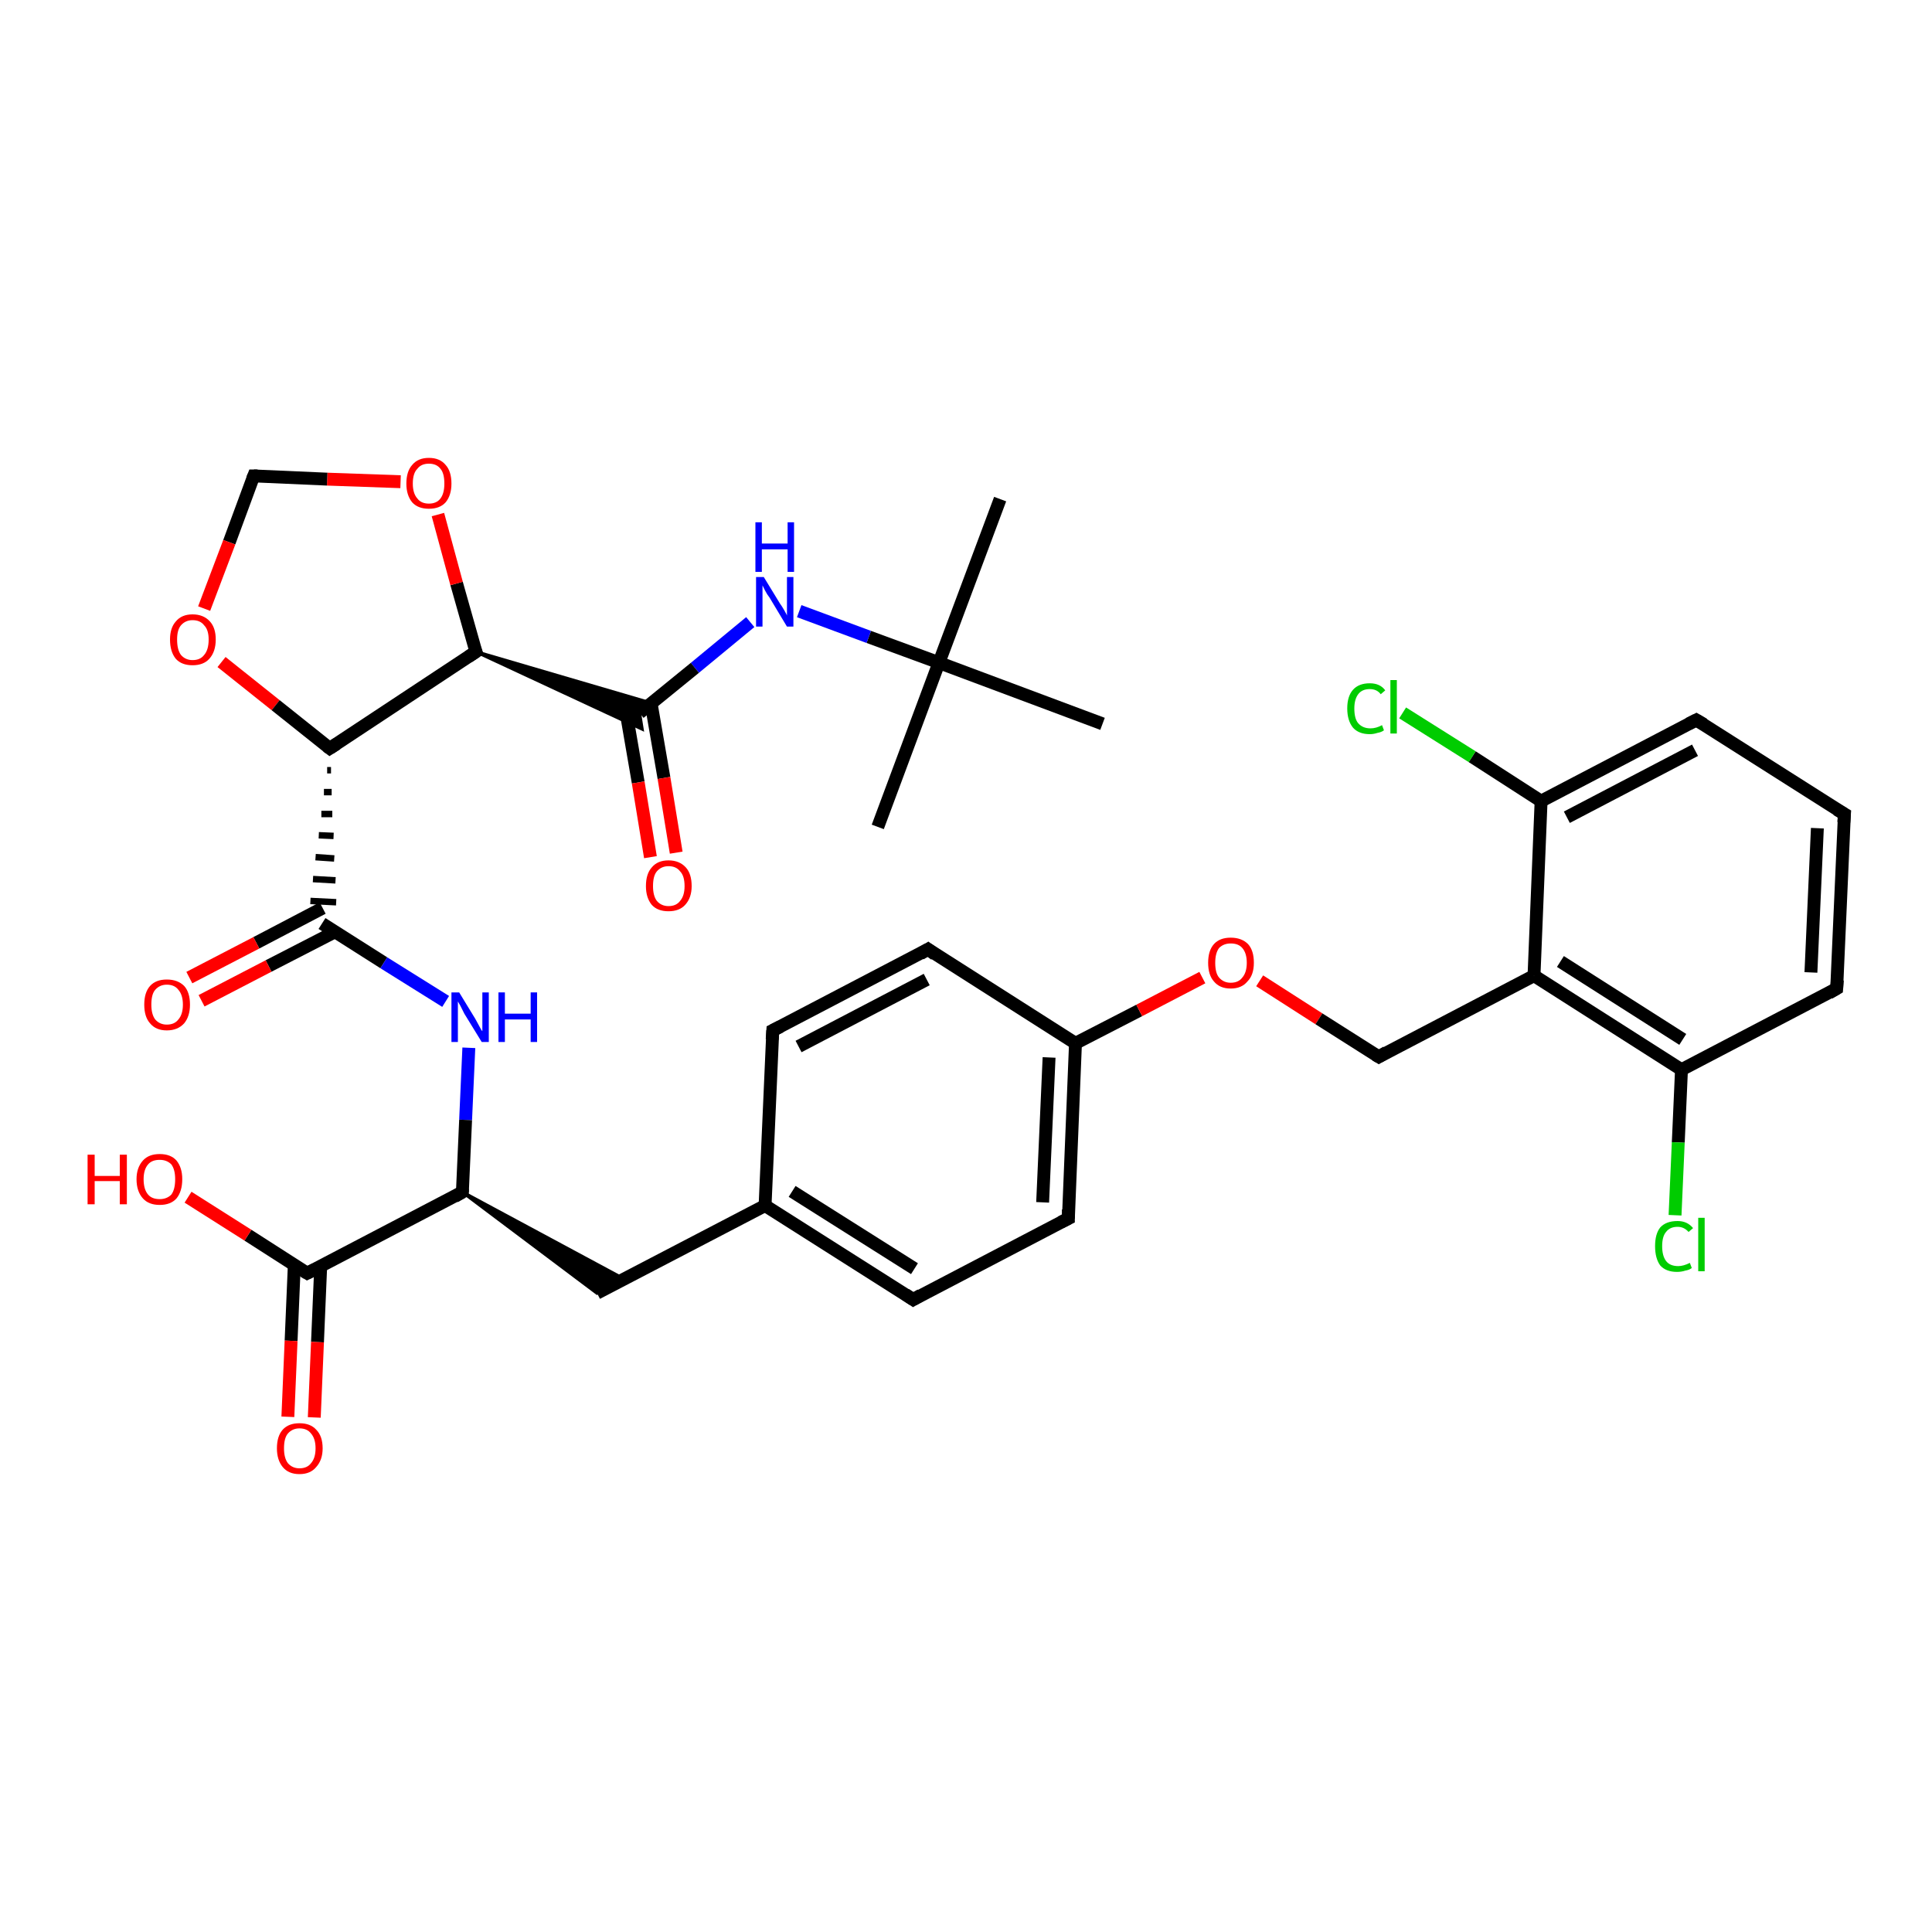 <?xml version='1.0' encoding='iso-8859-1'?>
<svg version='1.1' baseProfile='full'
              xmlns='http://www.w3.org/2000/svg'
                      xmlns:rdkit='http://www.rdkit.org/xml'
                      xmlns:xlink='http://www.w3.org/1999/xlink'
                  xml:space='preserve'
width='300px' height='300px' viewBox='0 0 300 300'>
<!-- END OF HEADER -->
<rect style='opacity:1.0;fill:#FFFFFF;stroke:none' width='300.0' height='300.0' x='0.0' y='0.0'> </rect>
<path class='bond-0 atom-0 atom-1' d='M 155.3,77.5 L 145.8,102.9' style='fill:none;fill-rule:evenodd;stroke:#000000;stroke-width:2.0px;stroke-linecap:butt;stroke-linejoin:miter;stroke-opacity:1' />
<path class='bond-1 atom-1 atom-2' d='M 145.8,102.9 L 136.3,128.4' style='fill:none;fill-rule:evenodd;stroke:#000000;stroke-width:2.0px;stroke-linecap:butt;stroke-linejoin:miter;stroke-opacity:1' />
<path class='bond-2 atom-1 atom-3' d='M 145.8,102.9 L 171.2,112.4' style='fill:none;fill-rule:evenodd;stroke:#000000;stroke-width:2.0px;stroke-linecap:butt;stroke-linejoin:miter;stroke-opacity:1' />
<path class='bond-3 atom-1 atom-4' d='M 145.8,102.9 L 134.9,98.9' style='fill:none;fill-rule:evenodd;stroke:#000000;stroke-width:2.0px;stroke-linecap:butt;stroke-linejoin:miter;stroke-opacity:1' />
<path class='bond-3 atom-1 atom-4' d='M 134.9,98.9 L 124.1,94.9' style='fill:none;fill-rule:evenodd;stroke:#0000FF;stroke-width:2.0px;stroke-linecap:butt;stroke-linejoin:miter;stroke-opacity:1' />
<path class='bond-4 atom-4 atom-5' d='M 116.5,96.6 L 107.9,103.7' style='fill:none;fill-rule:evenodd;stroke:#0000FF;stroke-width:2.0px;stroke-linecap:butt;stroke-linejoin:miter;stroke-opacity:1' />
<path class='bond-4 atom-4 atom-5' d='M 107.9,103.7 L 99.3,110.7' style='fill:none;fill-rule:evenodd;stroke:#000000;stroke-width:2.0px;stroke-linecap:butt;stroke-linejoin:miter;stroke-opacity:1' />
<path class='bond-5 atom-5 atom-6' d='M 97.1,109.9 L 99.1,121.5' style='fill:none;fill-rule:evenodd;stroke:#000000;stroke-width:2.0px;stroke-linecap:butt;stroke-linejoin:miter;stroke-opacity:1' />
<path class='bond-5 atom-5 atom-6' d='M 99.1,121.5 L 101.0,133.1' style='fill:none;fill-rule:evenodd;stroke:#FF0000;stroke-width:2.0px;stroke-linecap:butt;stroke-linejoin:miter;stroke-opacity:1' />
<path class='bond-5 atom-5 atom-6' d='M 101.1,109.2 L 103.1,120.8' style='fill:none;fill-rule:evenodd;stroke:#000000;stroke-width:2.0px;stroke-linecap:butt;stroke-linejoin:miter;stroke-opacity:1' />
<path class='bond-5 atom-5 atom-6' d='M 103.1,120.8 L 105.0,132.4' style='fill:none;fill-rule:evenodd;stroke:#FF0000;stroke-width:2.0px;stroke-linecap:butt;stroke-linejoin:miter;stroke-opacity:1' />
<path class='bond-6 atom-7 atom-5' d='M 73.9,101.2 L 101.2,109.2 L 99.3,110.7 Z' style='fill:#000000;fill-rule:evenodd;fill-opacity:1;stroke:#000000;stroke-width:0.5px;stroke-linecap:butt;stroke-linejoin:miter;stroke-opacity:1;' />
<path class='bond-6 atom-7 atom-5' d='M 73.9,101.2 L 99.3,110.7 L 99.7,113.2 Z' style='fill:#000000;fill-rule:evenodd;fill-opacity:1;stroke:#000000;stroke-width:0.5px;stroke-linecap:butt;stroke-linejoin:miter;stroke-opacity:1;' />
<path class='bond-7 atom-7 atom-8' d='M 73.9,101.2 L 70.9,90.6' style='fill:none;fill-rule:evenodd;stroke:#000000;stroke-width:2.0px;stroke-linecap:butt;stroke-linejoin:miter;stroke-opacity:1' />
<path class='bond-7 atom-7 atom-8' d='M 70.9,90.6 L 68.0,79.9' style='fill:none;fill-rule:evenodd;stroke:#FF0000;stroke-width:2.0px;stroke-linecap:butt;stroke-linejoin:miter;stroke-opacity:1' />
<path class='bond-8 atom-8 atom-9' d='M 62.2,74.8 L 50.8,74.4' style='fill:none;fill-rule:evenodd;stroke:#FF0000;stroke-width:2.0px;stroke-linecap:butt;stroke-linejoin:miter;stroke-opacity:1' />
<path class='bond-8 atom-8 atom-9' d='M 50.8,74.4 L 39.4,73.9' style='fill:none;fill-rule:evenodd;stroke:#000000;stroke-width:2.0px;stroke-linecap:butt;stroke-linejoin:miter;stroke-opacity:1' />
<path class='bond-9 atom-9 atom-10' d='M 39.4,73.9 L 35.6,84.2' style='fill:none;fill-rule:evenodd;stroke:#000000;stroke-width:2.0px;stroke-linecap:butt;stroke-linejoin:miter;stroke-opacity:1' />
<path class='bond-9 atom-9 atom-10' d='M 35.6,84.2 L 31.7,94.5' style='fill:none;fill-rule:evenodd;stroke:#FF0000;stroke-width:2.0px;stroke-linecap:butt;stroke-linejoin:miter;stroke-opacity:1' />
<path class='bond-10 atom-10 atom-11' d='M 34.4,102.8 L 42.8,109.5' style='fill:none;fill-rule:evenodd;stroke:#FF0000;stroke-width:2.0px;stroke-linecap:butt;stroke-linejoin:miter;stroke-opacity:1' />
<path class='bond-10 atom-10 atom-11' d='M 42.8,109.5 L 51.2,116.2' style='fill:none;fill-rule:evenodd;stroke:#000000;stroke-width:2.0px;stroke-linecap:butt;stroke-linejoin:miter;stroke-opacity:1' />
<path class='bond-11 atom-11 atom-12' d='M 50.8,119.6 L 51.4,119.6' style='fill:none;fill-rule:evenodd;stroke:#000000;stroke-width:1.0px;stroke-linecap:butt;stroke-linejoin:miter;stroke-opacity:1' />
<path class='bond-11 atom-11 atom-12' d='M 50.3,123.0 L 51.5,123.0' style='fill:none;fill-rule:evenodd;stroke:#000000;stroke-width:1.0px;stroke-linecap:butt;stroke-linejoin:miter;stroke-opacity:1' />
<path class='bond-11 atom-11 atom-12' d='M 49.9,126.4 L 51.6,126.4' style='fill:none;fill-rule:evenodd;stroke:#000000;stroke-width:1.0px;stroke-linecap:butt;stroke-linejoin:miter;stroke-opacity:1' />
<path class='bond-11 atom-11 atom-12' d='M 49.5,129.7 L 51.8,129.8' style='fill:none;fill-rule:evenodd;stroke:#000000;stroke-width:1.0px;stroke-linecap:butt;stroke-linejoin:miter;stroke-opacity:1' />
<path class='bond-11 atom-11 atom-12' d='M 49.0,133.1 L 51.9,133.3' style='fill:none;fill-rule:evenodd;stroke:#000000;stroke-width:1.0px;stroke-linecap:butt;stroke-linejoin:miter;stroke-opacity:1' />
<path class='bond-11 atom-11 atom-12' d='M 48.6,136.5 L 52.1,136.7' style='fill:none;fill-rule:evenodd;stroke:#000000;stroke-width:1.0px;stroke-linecap:butt;stroke-linejoin:miter;stroke-opacity:1' />
<path class='bond-11 atom-11 atom-12' d='M 48.2,139.9 L 52.2,140.1' style='fill:none;fill-rule:evenodd;stroke:#000000;stroke-width:1.0px;stroke-linecap:butt;stroke-linejoin:miter;stroke-opacity:1' />
<path class='bond-12 atom-12 atom-13' d='M 50.1,141.0 L 39.8,146.4' style='fill:none;fill-rule:evenodd;stroke:#000000;stroke-width:2.0px;stroke-linecap:butt;stroke-linejoin:miter;stroke-opacity:1' />
<path class='bond-12 atom-12 atom-13' d='M 39.8,146.4 L 29.4,151.8' style='fill:none;fill-rule:evenodd;stroke:#FF0000;stroke-width:2.0px;stroke-linecap:butt;stroke-linejoin:miter;stroke-opacity:1' />
<path class='bond-12 atom-12 atom-13' d='M 52.0,144.7 L 41.7,150.0' style='fill:none;fill-rule:evenodd;stroke:#000000;stroke-width:2.0px;stroke-linecap:butt;stroke-linejoin:miter;stroke-opacity:1' />
<path class='bond-12 atom-12 atom-13' d='M 41.7,150.0 L 31.3,155.4' style='fill:none;fill-rule:evenodd;stroke:#FF0000;stroke-width:2.0px;stroke-linecap:butt;stroke-linejoin:miter;stroke-opacity:1' />
<path class='bond-13 atom-12 atom-14' d='M 50.0,143.4 L 59.6,149.5' style='fill:none;fill-rule:evenodd;stroke:#000000;stroke-width:2.0px;stroke-linecap:butt;stroke-linejoin:miter;stroke-opacity:1' />
<path class='bond-13 atom-12 atom-14' d='M 59.6,149.5 L 69.2,155.5' style='fill:none;fill-rule:evenodd;stroke:#0000FF;stroke-width:2.0px;stroke-linecap:butt;stroke-linejoin:miter;stroke-opacity:1' />
<path class='bond-14 atom-14 atom-15' d='M 72.8,162.7 L 72.3,173.9' style='fill:none;fill-rule:evenodd;stroke:#0000FF;stroke-width:2.0px;stroke-linecap:butt;stroke-linejoin:miter;stroke-opacity:1' />
<path class='bond-14 atom-14 atom-15' d='M 72.3,173.9 L 71.8,185.1' style='fill:none;fill-rule:evenodd;stroke:#000000;stroke-width:2.0px;stroke-linecap:butt;stroke-linejoin:miter;stroke-opacity:1' />
<path class='bond-15 atom-15 atom-16' d='M 71.8,185.1 L 96.9,198.6 L 92.7,200.8 Z' style='fill:#000000;fill-rule:evenodd;fill-opacity:1;stroke:#000000;stroke-width:0.5px;stroke-linecap:butt;stroke-linejoin:miter;stroke-opacity:1;' />
<path class='bond-16 atom-16 atom-17' d='M 92.7,200.8 L 118.8,187.2' style='fill:none;fill-rule:evenodd;stroke:#000000;stroke-width:2.0px;stroke-linecap:butt;stroke-linejoin:miter;stroke-opacity:1' />
<path class='bond-17 atom-17 atom-18' d='M 118.8,187.2 L 141.8,201.8' style='fill:none;fill-rule:evenodd;stroke:#000000;stroke-width:2.0px;stroke-linecap:butt;stroke-linejoin:miter;stroke-opacity:1' />
<path class='bond-17 atom-17 atom-18' d='M 123.0,185.0 L 142.0,197.0' style='fill:none;fill-rule:evenodd;stroke:#000000;stroke-width:2.0px;stroke-linecap:butt;stroke-linejoin:miter;stroke-opacity:1' />
<path class='bond-18 atom-18 atom-19' d='M 141.8,201.8 L 165.9,189.2' style='fill:none;fill-rule:evenodd;stroke:#000000;stroke-width:2.0px;stroke-linecap:butt;stroke-linejoin:miter;stroke-opacity:1' />
<path class='bond-19 atom-19 atom-20' d='M 165.9,189.2 L 167.0,162.0' style='fill:none;fill-rule:evenodd;stroke:#000000;stroke-width:2.0px;stroke-linecap:butt;stroke-linejoin:miter;stroke-opacity:1' />
<path class='bond-19 atom-19 atom-20' d='M 161.9,186.7 L 162.9,164.2' style='fill:none;fill-rule:evenodd;stroke:#000000;stroke-width:2.0px;stroke-linecap:butt;stroke-linejoin:miter;stroke-opacity:1' />
<path class='bond-20 atom-20 atom-21' d='M 167.0,162.0 L 176.9,156.9' style='fill:none;fill-rule:evenodd;stroke:#000000;stroke-width:2.0px;stroke-linecap:butt;stroke-linejoin:miter;stroke-opacity:1' />
<path class='bond-20 atom-20 atom-21' d='M 176.9,156.9 L 186.7,151.8' style='fill:none;fill-rule:evenodd;stroke:#FF0000;stroke-width:2.0px;stroke-linecap:butt;stroke-linejoin:miter;stroke-opacity:1' />
<path class='bond-21 atom-21 atom-22' d='M 195.6,152.3 L 204.8,158.2' style='fill:none;fill-rule:evenodd;stroke:#FF0000;stroke-width:2.0px;stroke-linecap:butt;stroke-linejoin:miter;stroke-opacity:1' />
<path class='bond-21 atom-21 atom-22' d='M 204.8,158.2 L 214.1,164.1' style='fill:none;fill-rule:evenodd;stroke:#000000;stroke-width:2.0px;stroke-linecap:butt;stroke-linejoin:miter;stroke-opacity:1' />
<path class='bond-22 atom-22 atom-23' d='M 214.1,164.1 L 238.2,151.5' style='fill:none;fill-rule:evenodd;stroke:#000000;stroke-width:2.0px;stroke-linecap:butt;stroke-linejoin:miter;stroke-opacity:1' />
<path class='bond-23 atom-23 atom-24' d='M 238.2,151.5 L 261.1,166.1' style='fill:none;fill-rule:evenodd;stroke:#000000;stroke-width:2.0px;stroke-linecap:butt;stroke-linejoin:miter;stroke-opacity:1' />
<path class='bond-23 atom-23 atom-24' d='M 242.3,149.3 L 261.3,161.4' style='fill:none;fill-rule:evenodd;stroke:#000000;stroke-width:2.0px;stroke-linecap:butt;stroke-linejoin:miter;stroke-opacity:1' />
<path class='bond-24 atom-24 atom-25' d='M 261.1,166.1 L 260.6,177.4' style='fill:none;fill-rule:evenodd;stroke:#000000;stroke-width:2.0px;stroke-linecap:butt;stroke-linejoin:miter;stroke-opacity:1' />
<path class='bond-24 atom-24 atom-25' d='M 260.6,177.4 L 260.1,188.7' style='fill:none;fill-rule:evenodd;stroke:#00CC00;stroke-width:2.0px;stroke-linecap:butt;stroke-linejoin:miter;stroke-opacity:1' />
<path class='bond-25 atom-24 atom-26' d='M 261.1,166.1 L 285.2,153.5' style='fill:none;fill-rule:evenodd;stroke:#000000;stroke-width:2.0px;stroke-linecap:butt;stroke-linejoin:miter;stroke-opacity:1' />
<path class='bond-26 atom-26 atom-27' d='M 285.2,153.5 L 286.4,126.4' style='fill:none;fill-rule:evenodd;stroke:#000000;stroke-width:2.0px;stroke-linecap:butt;stroke-linejoin:miter;stroke-opacity:1' />
<path class='bond-26 atom-26 atom-27' d='M 281.2,151.0 L 282.2,128.6' style='fill:none;fill-rule:evenodd;stroke:#000000;stroke-width:2.0px;stroke-linecap:butt;stroke-linejoin:miter;stroke-opacity:1' />
<path class='bond-27 atom-27 atom-28' d='M 286.4,126.4 L 263.4,111.8' style='fill:none;fill-rule:evenodd;stroke:#000000;stroke-width:2.0px;stroke-linecap:butt;stroke-linejoin:miter;stroke-opacity:1' />
<path class='bond-28 atom-28 atom-29' d='M 263.4,111.8 L 239.3,124.4' style='fill:none;fill-rule:evenodd;stroke:#000000;stroke-width:2.0px;stroke-linecap:butt;stroke-linejoin:miter;stroke-opacity:1' />
<path class='bond-28 atom-28 atom-29' d='M 263.2,116.5 L 243.3,126.9' style='fill:none;fill-rule:evenodd;stroke:#000000;stroke-width:2.0px;stroke-linecap:butt;stroke-linejoin:miter;stroke-opacity:1' />
<path class='bond-29 atom-29 atom-30' d='M 239.3,124.4 L 228.6,117.5' style='fill:none;fill-rule:evenodd;stroke:#000000;stroke-width:2.0px;stroke-linecap:butt;stroke-linejoin:miter;stroke-opacity:1' />
<path class='bond-29 atom-29 atom-30' d='M 228.6,117.5 L 217.8,110.7' style='fill:none;fill-rule:evenodd;stroke:#00CC00;stroke-width:2.0px;stroke-linecap:butt;stroke-linejoin:miter;stroke-opacity:1' />
<path class='bond-30 atom-20 atom-31' d='M 167.0,162.0 L 144.1,147.4' style='fill:none;fill-rule:evenodd;stroke:#000000;stroke-width:2.0px;stroke-linecap:butt;stroke-linejoin:miter;stroke-opacity:1' />
<path class='bond-31 atom-31 atom-32' d='M 144.1,147.4 L 120.0,160.0' style='fill:none;fill-rule:evenodd;stroke:#000000;stroke-width:2.0px;stroke-linecap:butt;stroke-linejoin:miter;stroke-opacity:1' />
<path class='bond-31 atom-31 atom-32' d='M 143.9,152.1 L 124.0,162.5' style='fill:none;fill-rule:evenodd;stroke:#000000;stroke-width:2.0px;stroke-linecap:butt;stroke-linejoin:miter;stroke-opacity:1' />
<path class='bond-32 atom-15 atom-33' d='M 71.8,185.1 L 47.7,197.7' style='fill:none;fill-rule:evenodd;stroke:#000000;stroke-width:2.0px;stroke-linecap:butt;stroke-linejoin:miter;stroke-opacity:1' />
<path class='bond-33 atom-33 atom-34' d='M 47.7,197.7 L 38.5,191.8' style='fill:none;fill-rule:evenodd;stroke:#000000;stroke-width:2.0px;stroke-linecap:butt;stroke-linejoin:miter;stroke-opacity:1' />
<path class='bond-33 atom-33 atom-34' d='M 38.5,191.8 L 29.2,185.9' style='fill:none;fill-rule:evenodd;stroke:#FF0000;stroke-width:2.0px;stroke-linecap:butt;stroke-linejoin:miter;stroke-opacity:1' />
<path class='bond-34 atom-33 atom-35' d='M 45.7,196.4 L 45.2,208.2' style='fill:none;fill-rule:evenodd;stroke:#000000;stroke-width:2.0px;stroke-linecap:butt;stroke-linejoin:miter;stroke-opacity:1' />
<path class='bond-34 atom-33 atom-35' d='M 45.2,208.2 L 44.7,220.0' style='fill:none;fill-rule:evenodd;stroke:#FF0000;stroke-width:2.0px;stroke-linecap:butt;stroke-linejoin:miter;stroke-opacity:1' />
<path class='bond-34 atom-33 atom-35' d='M 49.8,196.6 L 49.3,208.4' style='fill:none;fill-rule:evenodd;stroke:#000000;stroke-width:2.0px;stroke-linecap:butt;stroke-linejoin:miter;stroke-opacity:1' />
<path class='bond-34 atom-33 atom-35' d='M 49.3,208.4 L 48.8,220.1' style='fill:none;fill-rule:evenodd;stroke:#FF0000;stroke-width:2.0px;stroke-linecap:butt;stroke-linejoin:miter;stroke-opacity:1' />
<path class='bond-35 atom-11 atom-7' d='M 51.2,116.2 L 73.9,101.2' style='fill:none;fill-rule:evenodd;stroke:#000000;stroke-width:2.0px;stroke-linecap:butt;stroke-linejoin:miter;stroke-opacity:1' />
<path class='bond-36 atom-32 atom-17' d='M 120.0,160.0 L 118.8,187.2' style='fill:none;fill-rule:evenodd;stroke:#000000;stroke-width:2.0px;stroke-linecap:butt;stroke-linejoin:miter;stroke-opacity:1' />
<path class='bond-37 atom-29 atom-23' d='M 239.3,124.4 L 238.2,151.5' style='fill:none;fill-rule:evenodd;stroke:#000000;stroke-width:2.0px;stroke-linecap:butt;stroke-linejoin:miter;stroke-opacity:1' />
<path d='M 73.7,100.7 L 73.9,101.2 L 72.7,102.0' style='fill:none;stroke:#000000;stroke-width:2.0px;stroke-linecap:butt;stroke-linejoin:miter;stroke-opacity:1;' />
<path d='M 40.0,73.9 L 39.4,73.9 L 39.2,74.4' style='fill:none;stroke:#000000;stroke-width:2.0px;stroke-linecap:butt;stroke-linejoin:miter;stroke-opacity:1;' />
<path d='M 50.8,115.9 L 51.2,116.2 L 52.3,115.5' style='fill:none;stroke:#000000;stroke-width:2.0px;stroke-linecap:butt;stroke-linejoin:miter;stroke-opacity:1;' />
<path d='M 71.8,184.6 L 71.8,185.1 L 70.6,185.8' style='fill:none;stroke:#000000;stroke-width:2.0px;stroke-linecap:butt;stroke-linejoin:miter;stroke-opacity:1;' />
<path d='M 140.6,201.0 L 141.8,201.8 L 143.0,201.1' style='fill:none;stroke:#000000;stroke-width:2.0px;stroke-linecap:butt;stroke-linejoin:miter;stroke-opacity:1;' />
<path d='M 164.7,189.8 L 165.9,189.2 L 165.9,187.8' style='fill:none;stroke:#000000;stroke-width:2.0px;stroke-linecap:butt;stroke-linejoin:miter;stroke-opacity:1;' />
<path d='M 213.6,163.8 L 214.1,164.1 L 215.3,163.4' style='fill:none;stroke:#000000;stroke-width:2.0px;stroke-linecap:butt;stroke-linejoin:miter;stroke-opacity:1;' />
<path d='M 284.0,154.2 L 285.2,153.5 L 285.3,152.2' style='fill:none;stroke:#000000;stroke-width:2.0px;stroke-linecap:butt;stroke-linejoin:miter;stroke-opacity:1;' />
<path d='M 286.3,127.7 L 286.4,126.4 L 285.2,125.7' style='fill:none;stroke:#000000;stroke-width:2.0px;stroke-linecap:butt;stroke-linejoin:miter;stroke-opacity:1;' />
<path d='M 264.6,112.5 L 263.4,111.8 L 262.2,112.4' style='fill:none;stroke:#000000;stroke-width:2.0px;stroke-linecap:butt;stroke-linejoin:miter;stroke-opacity:1;' />
<path d='M 145.2,148.2 L 144.1,147.4 L 142.9,148.1' style='fill:none;stroke:#000000;stroke-width:2.0px;stroke-linecap:butt;stroke-linejoin:miter;stroke-opacity:1;' />
<path d='M 121.2,159.4 L 120.0,160.0 L 119.9,161.4' style='fill:none;stroke:#000000;stroke-width:2.0px;stroke-linecap:butt;stroke-linejoin:miter;stroke-opacity:1;' />
<path d='M 48.9,197.1 L 47.7,197.7 L 47.2,197.4' style='fill:none;stroke:#000000;stroke-width:2.0px;stroke-linecap:butt;stroke-linejoin:miter;stroke-opacity:1;' />
<path class='atom-4' d='M 118.6 89.6
L 121.1 93.7
Q 121.4 94.1, 121.8 94.8
Q 122.2 95.5, 122.2 95.6
L 122.2 89.6
L 123.2 89.6
L 123.2 97.3
L 122.2 97.3
L 119.5 92.8
Q 119.1 92.3, 118.8 91.7
Q 118.5 91.1, 118.4 90.9
L 118.4 97.3
L 117.4 97.3
L 117.4 89.6
L 118.6 89.6
' fill='#0000FF'/>
<path class='atom-4' d='M 117.3 81.1
L 118.3 81.1
L 118.3 84.4
L 122.3 84.4
L 122.3 81.1
L 123.3 81.1
L 123.3 88.8
L 122.3 88.8
L 122.3 85.3
L 118.3 85.3
L 118.3 88.8
L 117.3 88.8
L 117.3 81.1
' fill='#0000FF'/>
<path class='atom-6' d='M 100.3 137.6
Q 100.3 135.7, 101.2 134.7
Q 102.1 133.6, 103.8 133.6
Q 105.5 133.6, 106.5 134.7
Q 107.4 135.7, 107.4 137.6
Q 107.4 139.4, 106.4 140.5
Q 105.5 141.5, 103.8 141.5
Q 102.1 141.5, 101.2 140.5
Q 100.3 139.4, 100.3 137.6
M 103.8 140.7
Q 105.0 140.7, 105.6 139.9
Q 106.3 139.1, 106.3 137.6
Q 106.3 136.0, 105.6 135.3
Q 105.0 134.5, 103.8 134.5
Q 102.7 134.5, 102.0 135.3
Q 101.4 136.0, 101.4 137.6
Q 101.4 139.1, 102.0 139.9
Q 102.7 140.7, 103.8 140.7
' fill='#FF0000'/>
<path class='atom-8' d='M 63.1 75.1
Q 63.1 73.2, 64.0 72.2
Q 64.9 71.1, 66.6 71.1
Q 68.3 71.1, 69.2 72.2
Q 70.1 73.2, 70.1 75.1
Q 70.1 76.9, 69.2 78.0
Q 68.3 79.0, 66.6 79.0
Q 64.9 79.0, 64.0 78.0
Q 63.1 76.9, 63.1 75.1
M 66.6 78.2
Q 67.8 78.2, 68.4 77.4
Q 69.0 76.6, 69.0 75.1
Q 69.0 73.5, 68.4 72.8
Q 67.8 72.0, 66.6 72.0
Q 65.4 72.0, 64.8 72.8
Q 64.1 73.5, 64.1 75.1
Q 64.1 76.6, 64.8 77.4
Q 65.4 78.2, 66.6 78.2
' fill='#FF0000'/>
<path class='atom-10' d='M 26.4 99.3
Q 26.4 97.5, 27.3 96.5
Q 28.2 95.4, 29.9 95.4
Q 31.6 95.4, 32.6 96.5
Q 33.5 97.5, 33.5 99.3
Q 33.5 101.2, 32.5 102.3
Q 31.6 103.3, 29.9 103.3
Q 28.2 103.3, 27.3 102.3
Q 26.4 101.2, 26.4 99.3
M 29.9 102.5
Q 31.1 102.5, 31.7 101.7
Q 32.4 100.9, 32.4 99.3
Q 32.4 97.8, 31.7 97.1
Q 31.1 96.3, 29.9 96.3
Q 28.8 96.3, 28.1 97.1
Q 27.5 97.8, 27.5 99.3
Q 27.5 100.9, 28.1 101.7
Q 28.8 102.5, 29.9 102.5
' fill='#FF0000'/>
<path class='atom-13' d='M 22.4 156.0
Q 22.4 154.1, 23.3 153.1
Q 24.2 152.1, 25.9 152.1
Q 27.6 152.1, 28.6 153.1
Q 29.5 154.1, 29.5 156.0
Q 29.5 157.8, 28.6 158.9
Q 27.6 160.0, 25.9 160.0
Q 24.2 160.0, 23.3 158.9
Q 22.4 157.9, 22.4 156.0
M 25.9 159.1
Q 27.1 159.1, 27.7 158.3
Q 28.4 157.5, 28.4 156.0
Q 28.4 154.5, 27.7 153.7
Q 27.1 152.9, 25.9 152.9
Q 24.8 152.9, 24.1 153.7
Q 23.5 154.4, 23.5 156.0
Q 23.5 157.5, 24.1 158.3
Q 24.8 159.1, 25.9 159.1
' fill='#FF0000'/>
<path class='atom-14' d='M 71.3 154.1
L 73.8 158.2
Q 74.0 158.6, 74.4 159.3
Q 74.8 160.1, 74.9 160.1
L 74.9 154.1
L 75.9 154.1
L 75.9 161.8
L 74.8 161.8
L 72.1 157.4
Q 71.8 156.8, 71.5 156.2
Q 71.2 155.7, 71.1 155.5
L 71.1 161.8
L 70.1 161.8
L 70.1 154.1
L 71.3 154.1
' fill='#0000FF'/>
<path class='atom-14' d='M 77.4 154.1
L 78.4 154.1
L 78.4 157.4
L 82.4 157.4
L 82.4 154.1
L 83.4 154.1
L 83.4 161.8
L 82.4 161.8
L 82.4 158.3
L 78.4 158.3
L 78.4 161.8
L 77.4 161.8
L 77.4 154.1
' fill='#0000FF'/>
<path class='atom-21' d='M 187.6 149.5
Q 187.6 147.6, 188.5 146.6
Q 189.4 145.6, 191.1 145.6
Q 192.8 145.6, 193.8 146.6
Q 194.7 147.6, 194.7 149.5
Q 194.7 151.4, 193.7 152.4
Q 192.8 153.5, 191.1 153.5
Q 189.4 153.5, 188.5 152.4
Q 187.6 151.4, 187.6 149.5
M 191.1 152.6
Q 192.3 152.6, 192.9 151.8
Q 193.6 151.0, 193.6 149.5
Q 193.6 148.0, 192.9 147.2
Q 192.3 146.5, 191.1 146.5
Q 190.0 146.5, 189.3 147.2
Q 188.7 148.0, 188.7 149.5
Q 188.7 151.1, 189.3 151.8
Q 190.0 152.6, 191.1 152.6
' fill='#FF0000'/>
<path class='atom-25' d='M 257.0 193.5
Q 257.0 191.6, 257.8 190.6
Q 258.7 189.6, 260.5 189.6
Q 262.0 189.6, 262.9 190.7
L 262.2 191.3
Q 261.5 190.5, 260.5 190.5
Q 259.3 190.5, 258.7 191.3
Q 258.1 192.0, 258.1 193.5
Q 258.1 195.0, 258.7 195.8
Q 259.3 196.6, 260.6 196.6
Q 261.4 196.6, 262.4 196.1
L 262.7 196.9
Q 262.3 197.2, 261.7 197.3
Q 261.1 197.5, 260.4 197.5
Q 258.7 197.5, 257.8 196.5
Q 257.0 195.4, 257.0 193.5
' fill='#00CC00'/>
<path class='atom-25' d='M 263.7 189.1
L 264.7 189.1
L 264.7 197.4
L 263.7 197.4
L 263.7 189.1
' fill='#00CC00'/>
<path class='atom-30' d='M 209.2 110.0
Q 209.2 108.1, 210.1 107.1
Q 211.0 106.1, 212.7 106.1
Q 214.3 106.1, 215.1 107.2
L 214.4 107.8
Q 213.8 107.0, 212.7 107.0
Q 211.5 107.0, 210.9 107.8
Q 210.3 108.6, 210.3 110.0
Q 210.3 111.6, 210.9 112.3
Q 211.6 113.1, 212.8 113.1
Q 213.7 113.1, 214.6 112.6
L 214.9 113.4
Q 214.5 113.7, 213.9 113.8
Q 213.3 114.0, 212.7 114.0
Q 211.0 114.0, 210.1 113.0
Q 209.2 111.9, 209.2 110.0
' fill='#00CC00'/>
<path class='atom-30' d='M 215.9 105.6
L 216.9 105.6
L 216.9 113.9
L 215.9 113.9
L 215.9 105.6
' fill='#00CC00'/>
<path class='atom-34' d='M 13.6 179.3
L 14.7 179.3
L 14.7 182.6
L 18.6 182.6
L 18.6 179.3
L 19.7 179.3
L 19.7 187.0
L 18.6 187.0
L 18.6 183.4
L 14.7 183.4
L 14.7 187.0
L 13.6 187.0
L 13.6 179.3
' fill='#FF0000'/>
<path class='atom-34' d='M 21.2 183.1
Q 21.2 181.3, 22.2 180.2
Q 23.1 179.2, 24.8 179.2
Q 26.5 179.2, 27.4 180.2
Q 28.3 181.3, 28.3 183.1
Q 28.3 185.0, 27.4 186.1
Q 26.5 187.1, 24.8 187.1
Q 23.1 187.1, 22.2 186.1
Q 21.2 185.0, 21.2 183.1
M 24.8 186.2
Q 25.9 186.2, 26.6 185.5
Q 27.2 184.7, 27.2 183.1
Q 27.2 181.6, 26.6 180.8
Q 25.9 180.1, 24.8 180.1
Q 23.6 180.1, 23.0 180.8
Q 22.3 181.6, 22.3 183.1
Q 22.3 184.7, 23.0 185.5
Q 23.6 186.2, 24.8 186.2
' fill='#FF0000'/>
<path class='atom-35' d='M 43.0 224.9
Q 43.0 223.0, 43.9 222.0
Q 44.8 221.0, 46.5 221.0
Q 48.2 221.0, 49.1 222.0
Q 50.1 223.0, 50.1 224.9
Q 50.1 226.7, 49.1 227.8
Q 48.2 228.9, 46.5 228.9
Q 44.8 228.9, 43.9 227.8
Q 43.0 226.7, 43.0 224.9
M 46.5 228.0
Q 47.7 228.0, 48.3 227.2
Q 49.0 226.4, 49.0 224.9
Q 49.0 223.4, 48.3 222.6
Q 47.7 221.8, 46.5 221.8
Q 45.4 221.8, 44.7 222.6
Q 44.1 223.3, 44.1 224.9
Q 44.1 226.4, 44.7 227.2
Q 45.4 228.0, 46.5 228.0
' fill='#FF0000'/>
</svg>
